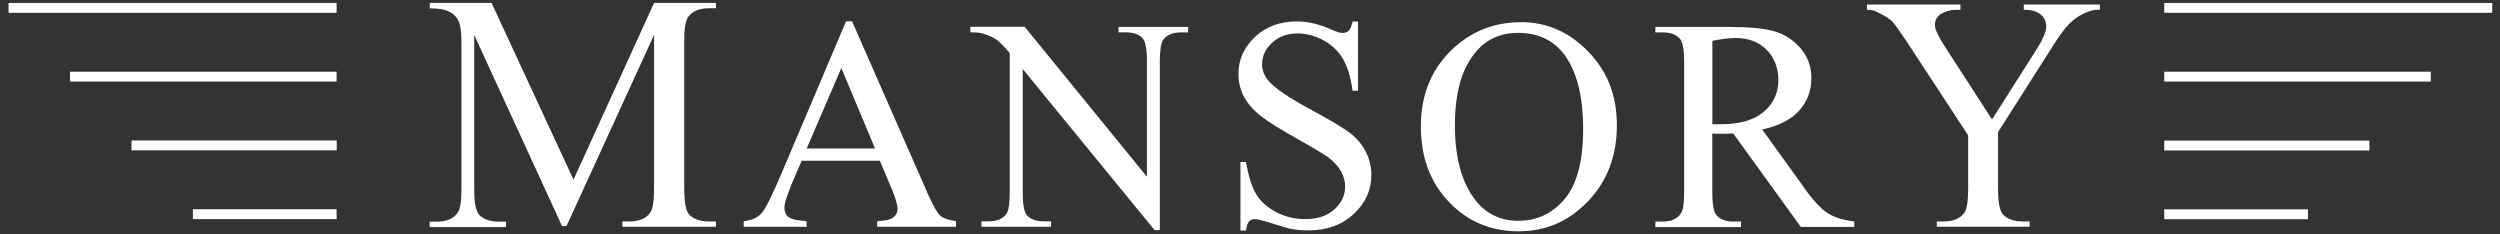 <svg width="192" height="18" viewBox="0 0 192 18" fill="none" xmlns="http://www.w3.org/2000/svg">
<rect x="0" y="0" width="192" height="18" fill="#333333" stroke="none"/>
<path d="M73.369 16.973C72.828 16.895 72.432 16.758 72.2 16.552C71.976 16.337 71.658 15.795 71.271 14.917L65.439 1.638H64.975L60.098 13.137C59.367 14.866 58.851 15.924 58.55 16.302C58.361 16.543 58.112 16.715 57.802 16.835C57.613 16.895 57.389 16.956 57.114 16.999V17.42H61.948V16.999C61.948 16.999 61.879 16.999 61.844 16.99V16.973C61.303 16.93 60.924 16.861 60.726 16.767C60.399 16.612 60.245 16.345 60.245 15.949C60.245 15.752 60.296 15.485 60.417 15.15C60.477 14.978 60.606 14.625 60.804 14.117L61.569 12.346H67.572L68.475 14.487C68.776 15.201 68.931 15.726 68.931 16.061C68.931 16.311 68.828 16.517 68.605 16.698C68.501 16.775 68.355 16.844 68.166 16.895C67.96 16.93 67.719 16.956 67.426 16.982V16.999C67.426 16.999 67.383 16.999 67.366 16.999V17.42H73.421V16.999C73.421 16.999 73.395 16.999 73.369 16.999V16.973ZM61.956 11.4L64.614 5.224L67.203 11.4H61.956Z" fill="white"/>
<path d="M25.85 0.227H0.658V0.984H25.85V0.227Z" fill="white"/>
<path d="M25.85 5.508H5.38V6.265H25.85V5.508Z" fill="white"/>
<path d="M25.859 10.789H10.102V11.546H25.859V10.789Z" fill="white"/>
<path d="M25.85 16.07H14.815V16.827H25.85V16.07Z" fill="white"/>
<path d="M191.406 0.227H166.215V0.984H191.406V0.227Z" fill="white"/>
<path d="M186.684 5.508H166.215V6.265H186.684V5.508Z" fill="white"/>
<path d="M181.971 10.798H166.215V11.555H181.971V10.798Z" fill="white"/>
<path d="M177.249 16.078H166.215V16.835H177.249V16.078Z" fill="white"/>
<path d="M44.058 13.825L37.754 0.227H33.006V0.64C33.685 0.64 34.184 0.726 34.502 0.898C34.829 1.07 35.061 1.285 35.182 1.543C35.354 1.887 35.44 2.438 35.44 3.22V14.453C35.44 15.434 35.345 16.053 35.148 16.337C34.829 16.792 34.296 17.025 33.548 17.025H32.997V17.438H38.863V17.025H38.313C37.624 17.025 37.108 16.835 36.782 16.474C36.541 16.199 36.42 15.537 36.42 14.453V2.679L36.532 2.928L43.163 17.36H43.508L50.233 2.679V14.436C50.233 15.416 50.139 16.036 49.941 16.319C49.64 16.775 49.098 17.007 48.35 17.007H47.799V17.42H54.981V17.007H54.448C53.76 17.007 53.243 16.818 52.917 16.457C52.667 16.182 52.547 15.52 52.547 14.436V3.203C52.547 2.214 52.642 1.603 52.839 1.32C53.157 0.864 53.691 0.632 54.448 0.632H54.981V0.227H50.233L44.032 13.825H44.058Z" fill="white"/>
<path d="M85.909 2.481H86.443C87.045 2.481 87.492 2.635 87.767 2.954C87.974 3.186 88.085 3.779 88.085 4.717V13.576L78.693 2.059H74.522V2.481C74.969 2.481 75.296 2.515 75.52 2.584C75.967 2.73 76.302 2.885 76.534 3.048C76.767 3.212 77.102 3.556 77.549 4.08V14.763C77.549 15.623 77.463 16.173 77.3 16.414C77.025 16.809 76.56 16.999 75.907 16.999H75.373V17.42H80.723V16.999H80.181C79.588 16.999 79.141 16.844 78.857 16.526C78.65 16.294 78.547 15.7 78.547 14.763V5.302L88.67 17.67H89.074V4.725C89.074 3.865 89.16 3.315 89.324 3.074C89.599 2.678 90.055 2.489 90.709 2.489H91.25V2.068H85.901V2.489L85.909 2.481Z" fill="white"/>
<path d="M138.512 14.35L135.338 9.946C136.628 9.662 137.583 9.172 138.194 8.475C138.804 7.779 139.113 6.962 139.113 6.016C139.113 5.13 138.847 4.373 138.305 3.736C137.764 3.1 137.11 2.661 136.335 2.421C135.562 2.18 134.357 2.068 132.732 2.068H127.133V2.489H127.71C128.294 2.489 128.725 2.653 129.025 2.988C129.231 3.22 129.343 3.822 129.343 4.786V14.711C129.343 15.588 129.265 16.139 129.102 16.38C128.828 16.801 128.362 17.016 127.71 17.016H127.133V17.438H133.712V17.016H133.111C132.534 17.016 132.104 16.853 131.821 16.517C131.606 16.285 131.503 15.683 131.503 14.72V10.256C131.622 10.256 131.743 10.273 131.855 10.273C131.967 10.273 132.07 10.273 132.173 10.273C132.414 10.273 132.732 10.273 133.111 10.247L138.305 17.429H142.408V17.007C141.573 16.913 140.894 16.706 140.37 16.371C139.845 16.036 139.225 15.365 138.503 14.358M132.139 9.542C132.07 9.542 131.984 9.542 131.881 9.542C131.777 9.542 131.648 9.542 131.51 9.542V3.134C132.258 2.988 132.852 2.919 133.291 2.919C134.28 2.919 135.072 3.22 135.674 3.822C136.275 4.425 136.577 5.207 136.577 6.162C136.577 7.117 136.207 7.951 135.459 8.587C134.711 9.224 133.609 9.542 132.148 9.542" fill="white"/>
<path d="M116.794 1.707C114.782 1.707 113.062 2.378 111.617 3.711C109.957 5.25 109.123 7.237 109.123 9.68C109.123 12.122 109.845 14.006 111.281 15.511C112.718 17.016 114.498 17.764 116.614 17.764C118.73 17.764 120.484 16.999 121.964 15.451C123.434 13.911 124.175 11.976 124.175 9.637C124.175 7.297 123.443 5.482 121.981 3.969C120.519 2.455 118.79 1.698 116.803 1.698M120.174 15.27C119.238 16.397 118.042 16.956 116.605 16.956C115.255 16.956 114.163 16.44 113.346 15.416C112.271 14.066 111.737 12.139 111.737 9.628C111.737 7.117 112.253 5.328 113.286 4.055C114.112 3.031 115.221 2.524 116.597 2.524C118.059 2.524 119.211 3.04 120.037 4.063C121.07 5.353 121.585 7.314 121.585 9.946C121.585 12.372 121.113 14.143 120.174 15.27Z" fill="white"/>
<path d="M103.704 10.239C103.18 9.826 102.199 9.241 100.763 8.467C99 7.521 97.89 6.764 97.417 6.205C97.09 5.818 96.927 5.396 96.927 4.923C96.927 4.313 97.185 3.762 97.692 3.289C98.209 2.808 98.853 2.567 99.636 2.567C100.333 2.567 101.004 2.747 101.649 3.1C102.294 3.453 102.801 3.934 103.145 4.536C103.498 5.138 103.739 5.955 103.876 6.97H104.298V1.655H103.876C103.799 2.008 103.696 2.248 103.575 2.36C103.446 2.481 103.292 2.532 103.094 2.532C102.922 2.532 102.621 2.438 102.199 2.248C101.288 1.844 100.419 1.646 99.602 1.646C98.294 1.646 97.219 2.042 96.376 2.842C95.534 3.642 95.112 4.588 95.112 5.689C95.112 6.325 95.258 6.902 95.542 7.435C95.826 7.959 96.248 8.45 96.807 8.888C97.357 9.327 98.294 9.912 99.61 10.652C100.926 11.391 101.726 11.873 102.027 12.096C102.466 12.432 102.784 12.784 102.999 13.171C103.206 13.559 103.309 13.937 103.309 14.315C103.309 14.995 103.034 15.58 102.483 16.079C101.933 16.577 101.193 16.827 100.247 16.827C99.43 16.827 98.681 16.646 98.002 16.285C97.323 15.924 96.807 15.468 96.48 14.918C96.144 14.367 95.886 13.541 95.689 12.441H95.267V17.704H95.689C95.74 17.352 95.826 17.111 95.929 16.999C96.041 16.887 96.187 16.827 96.376 16.827C96.566 16.827 97.039 16.947 97.778 17.18C98.518 17.42 99 17.558 99.232 17.592C99.627 17.661 100.04 17.695 100.488 17.695C101.907 17.695 103.068 17.274 103.971 16.431C104.874 15.588 105.321 14.591 105.321 13.421C105.321 12.81 105.175 12.225 104.9 11.666C104.616 11.107 104.212 10.626 103.687 10.213" fill="white"/>
<path d="M155.421 0.752C155.851 0.752 156.186 0.812 156.41 0.915C156.651 1.027 156.831 1.182 156.961 1.371C157.089 1.569 157.149 1.784 157.149 2.034C157.149 2.438 156.9 3.023 156.385 3.831L152.987 9.172L149.375 3.59C148.849 2.782 148.6 2.24 148.6 1.922C148.6 1.535 148.781 1.234 149.125 1.036C149.461 0.847 149.839 0.752 150.243 0.752H150.561V0.348H143.38V0.752C143.681 0.752 143.913 0.804 144.077 0.881C144.713 1.182 145.117 1.431 145.323 1.647C145.522 1.862 145.892 2.378 146.459 3.229L151.155 10.393V14.453C151.155 15.434 151.06 16.044 150.871 16.328C150.561 16.775 150.028 17.008 149.288 17.008H148.746V17.412H155.877V17.008H155.377C154.673 17.008 154.148 16.827 153.821 16.457C153.572 16.182 153.451 15.528 153.451 14.453V10.144L157.579 3.659C158.087 2.842 158.517 2.249 158.861 1.887C159.205 1.526 159.6 1.242 160.023 1.044C160.444 0.847 160.779 0.752 161.002 0.752H161.269V0.348H155.429V0.752H155.421Z" fill="white"/>
</svg>
